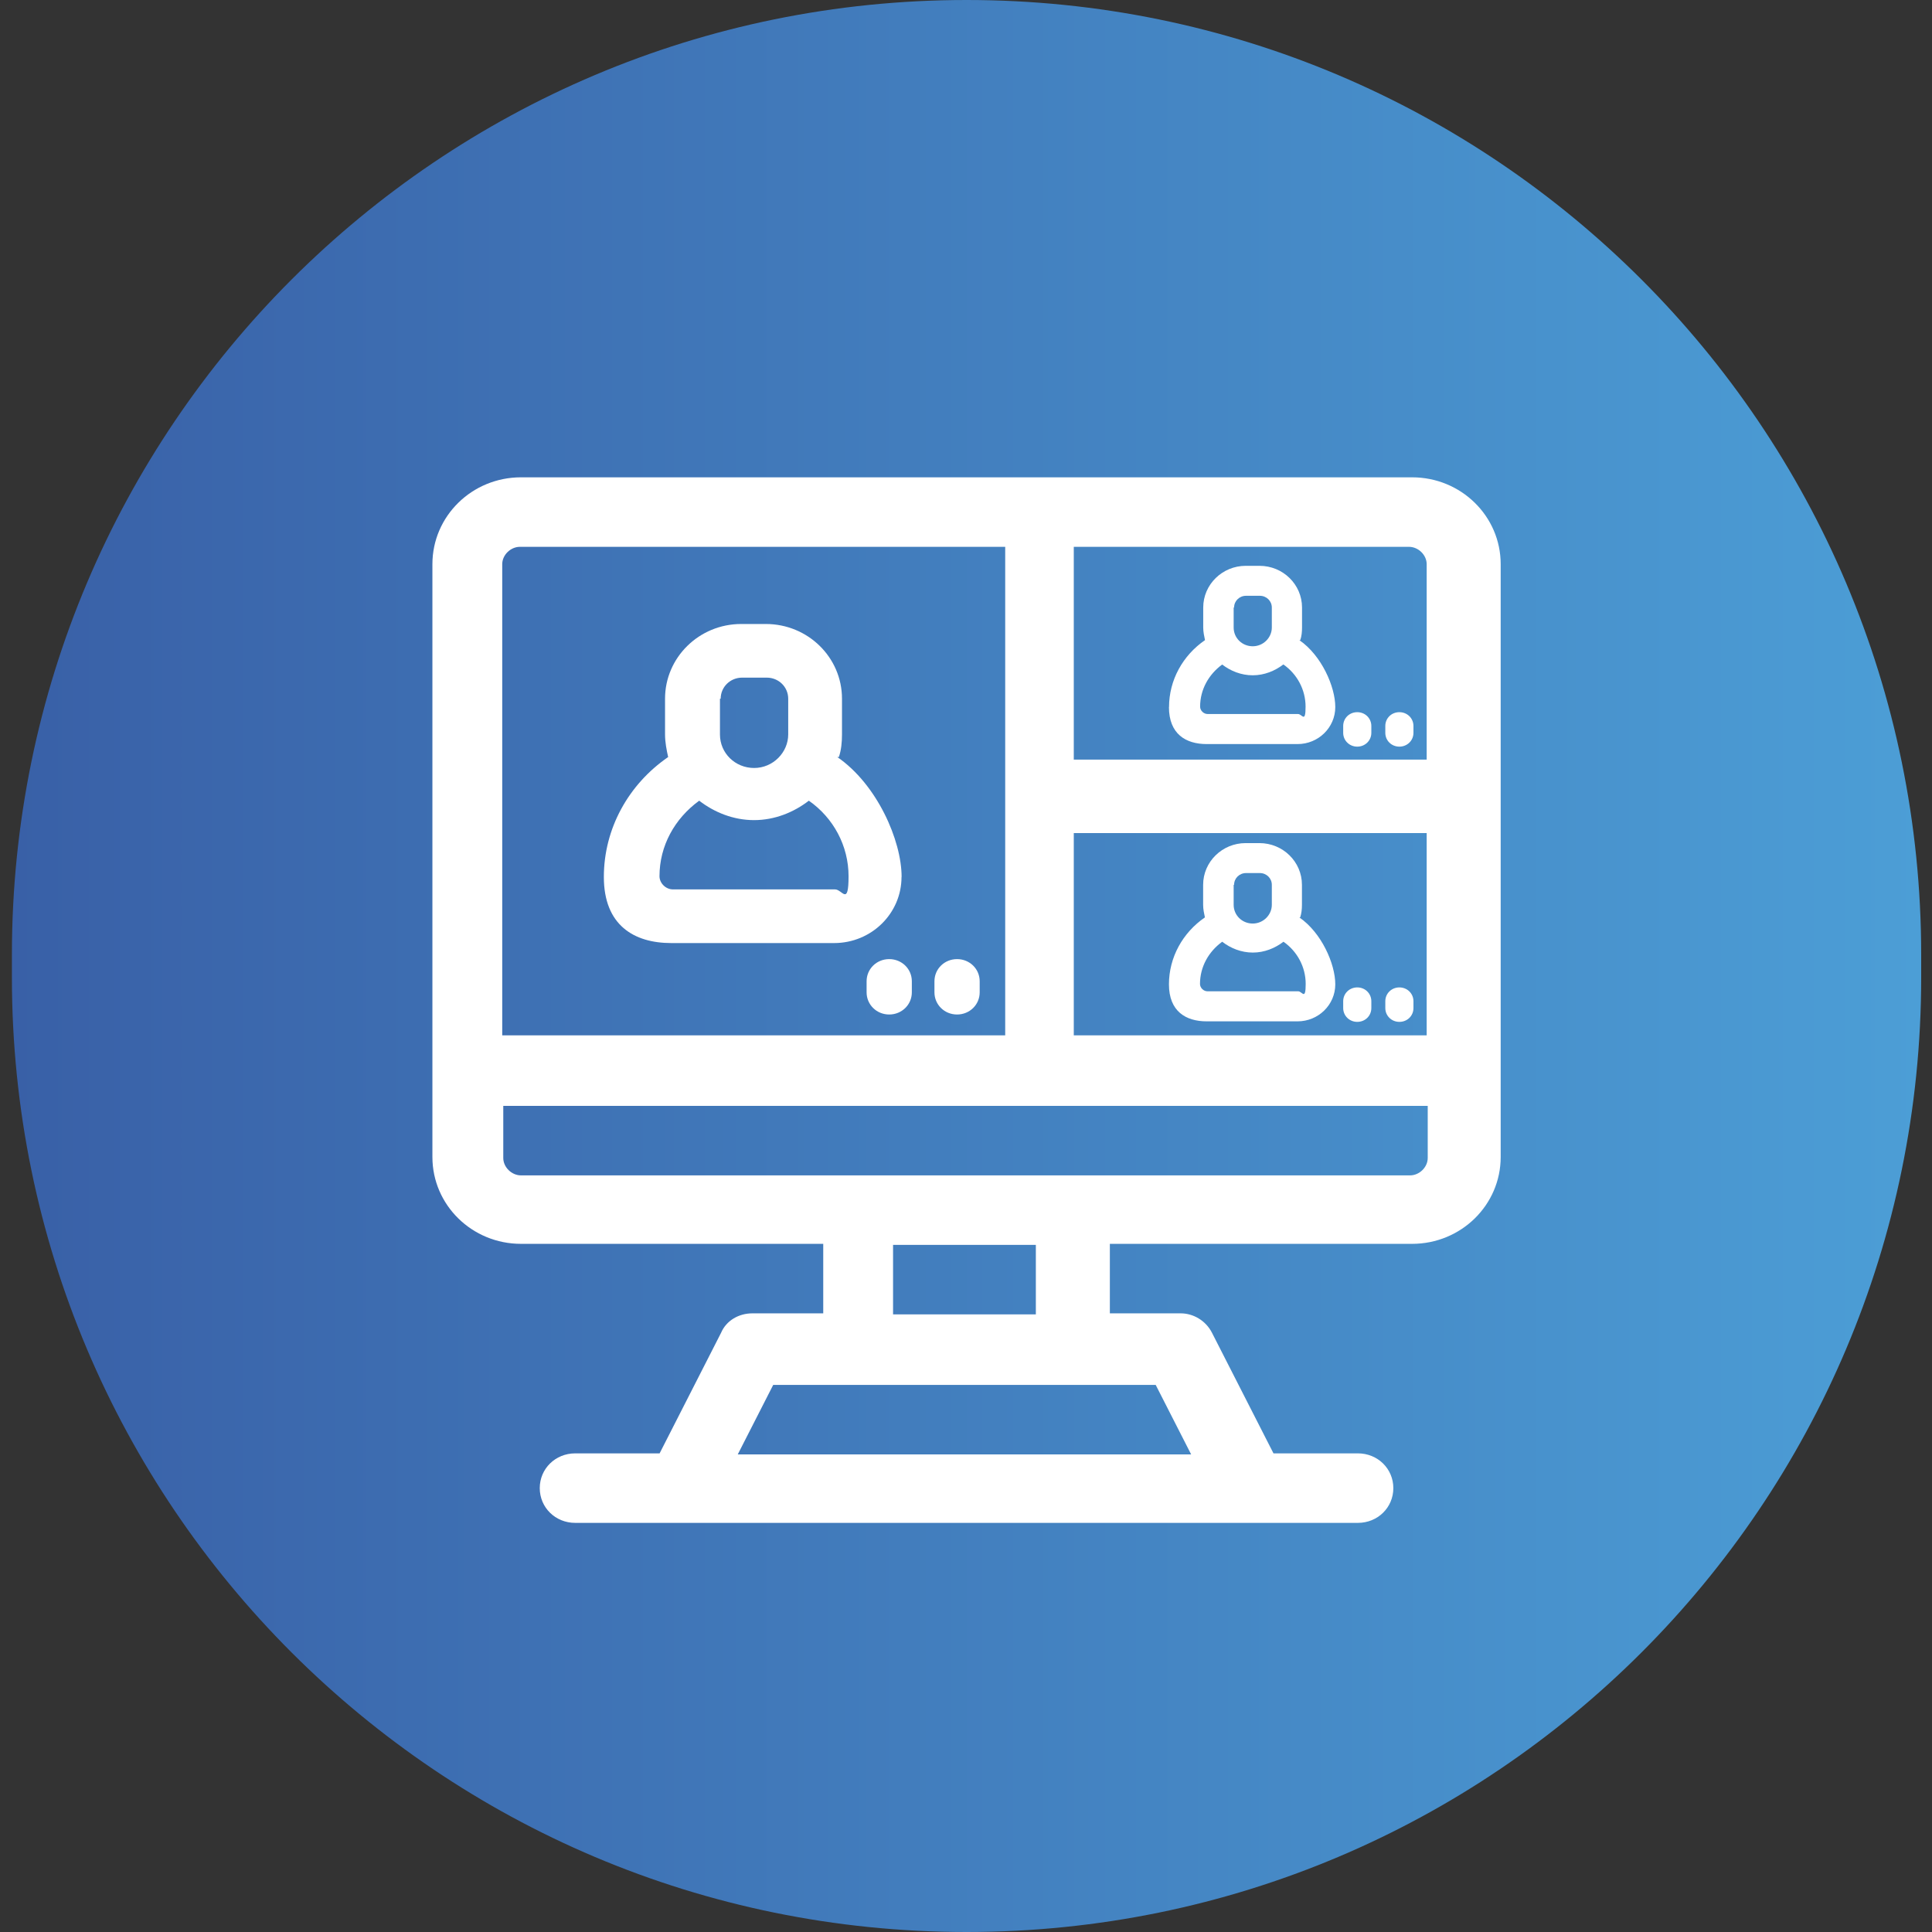 <svg width="85" height="85" viewBox="0 0 85 85" fill="none" xmlns="http://www.w3.org/2000/svg">
<rect x="0" y="0" width="85" height="85" fill="#333333" stroke="none"/>
<path d="M0.524 42C0.524 18.804 19.328 0 42.524 0C65.72 0 84.524 18.804 84.524 42V43C84.524 66.196 65.72 85 42.524 85C19.328 85 0.524 66.196 0.524 43V42Z" fill="url(#paint0_linear_183_10348)"/>
<g clip-path="url(#clip0_183_10348)">
<path d="M62.126 21H22.922C20.766 21 19.024 22.709 19.024 24.822V50.902C19.024 53.016 20.766 54.724 22.922 54.724H36.219V57.782H33.101C32.505 57.782 31.955 58.097 31.725 58.636L29.02 63.942H25.306C24.435 63.942 23.747 64.617 23.747 65.471C23.747 66.326 24.435 67 25.306 67H59.742C60.613 67 61.301 66.326 61.301 65.471C61.301 64.617 60.613 63.942 59.742 63.942H56.028L53.322 58.636C53.047 58.097 52.497 57.782 51.947 57.782H48.829V54.724H62.126C64.281 54.724 66.024 53.016 66.024 50.902V24.822C66.024 22.709 64.281 21 62.126 21ZM62.768 24.822V33.419H47.242V24.058H61.989C62.401 24.058 62.768 24.417 62.768 24.822ZM47.242 36.653H62.768V45.551H47.242V36.653ZM22.096 24.822C22.096 24.417 22.463 24.058 22.876 24.058H44.225V45.551H22.096V24.822ZM50.846 60.93L52.405 63.987H32.459L34.018 60.93H50.846ZM39.291 57.827V54.769H45.573V57.827H39.291ZM62.814 50.947C62.814 51.352 62.447 51.712 62.035 51.712H22.922C22.509 51.712 22.142 51.352 22.142 50.947V48.654H62.814V50.947Z" fill="white"/>
<path d="M39.667 38.582C39.667 36.972 38.585 34.508 36.838 33.307H36.907C37.012 32.997 37.044 32.655 37.044 32.313V30.74C37.044 28.923 35.545 27.453 33.693 27.453H32.61C30.758 27.453 29.259 28.927 29.259 30.74V32.313C29.259 32.655 29.327 32.997 29.396 33.307C27.649 34.508 26.567 36.459 26.567 38.582C26.567 40.704 27.892 41.491 29.534 41.491H36.696C38.337 41.491 39.663 40.191 39.663 38.582H39.667ZM31.67 30.74H31.707C31.707 30.227 32.124 29.813 32.652 29.813H33.734C34.257 29.813 34.678 30.223 34.678 30.74V32.313C34.678 33.1 34.014 33.788 33.179 33.788C32.344 33.788 31.675 33.136 31.675 32.313V30.74H31.67ZM36.733 39.13H29.607C29.291 39.13 29.015 38.856 29.015 38.55C29.015 37.215 29.68 36.014 30.762 35.227C31.427 35.74 32.267 36.082 33.174 36.082C34.082 36.082 34.921 35.74 35.586 35.227C36.669 35.983 37.333 37.215 37.333 38.55C37.333 39.886 37.054 39.13 36.742 39.13H36.733Z" fill="white"/>
<path d="M42.107 42.197C41.552 42.197 41.112 42.628 41.112 43.172V43.658C41.112 44.202 41.552 44.634 42.107 44.634C42.662 44.634 43.102 44.202 43.102 43.658V43.172C43.102 42.628 42.662 42.197 42.107 42.197Z" fill="white"/>
<path d="M39.121 42.197C38.567 42.197 38.127 42.628 38.127 43.172V43.658C38.127 44.202 38.567 44.634 39.121 44.634C39.676 44.634 40.117 44.202 40.117 43.658V43.172C40.117 42.628 39.676 42.197 39.121 42.197Z" fill="white"/>
<path d="M57.16 40.362H57.202C57.261 40.191 57.28 39.998 57.28 39.809V38.928C57.28 37.912 56.441 37.093 55.409 37.093H54.803C53.772 37.093 52.933 37.916 52.933 38.928V39.809C52.933 40.002 52.974 40.191 53.011 40.362C52.034 41.032 51.429 42.12 51.429 43.307C51.429 44.495 52.172 44.935 53.089 44.935H57.087C58.004 44.935 58.747 44.207 58.747 43.307C58.747 42.408 58.142 41.032 57.165 40.362H57.16ZM54.276 38.928H54.295C54.295 38.64 54.528 38.411 54.822 38.411H55.427C55.721 38.411 55.955 38.64 55.955 38.928V39.809C55.955 40.25 55.583 40.632 55.115 40.632C54.648 40.632 54.276 40.268 54.276 39.809V38.928ZM57.105 43.613H53.125C52.951 43.613 52.795 43.46 52.795 43.289C52.795 42.543 53.167 41.873 53.772 41.432C54.143 41.72 54.611 41.909 55.12 41.909C55.629 41.909 56.097 41.716 56.468 41.432C57.073 41.855 57.445 42.543 57.445 43.289C57.445 44.036 57.289 43.613 57.115 43.613H57.105Z" fill="white"/>
<path d="M51.429 31.108C51.429 32.295 52.172 32.736 53.089 32.736H57.087C58.004 32.736 58.747 32.008 58.747 31.108C58.747 30.209 58.142 28.833 57.165 28.163H57.206C57.266 27.992 57.284 27.799 57.284 27.61V26.729C57.284 25.712 56.445 24.894 55.413 24.894H54.808C53.776 24.894 52.937 25.717 52.937 26.729V27.61C52.937 27.803 52.979 27.992 53.015 28.163C52.039 28.833 51.433 29.921 51.433 31.108H51.429ZM54.276 26.729H54.295C54.295 26.441 54.528 26.212 54.822 26.212H55.427C55.721 26.212 55.955 26.441 55.955 26.729V27.61C55.955 28.051 55.583 28.433 55.115 28.433C54.648 28.433 54.276 28.069 54.276 27.61V26.729ZM53.767 29.233C54.139 29.521 54.606 29.71 55.115 29.71C55.624 29.71 56.092 29.517 56.463 29.233C57.069 29.656 57.44 30.344 57.44 31.09C57.44 31.837 57.284 31.414 57.11 31.414H53.13C52.956 31.414 52.8 31.261 52.8 31.09C52.8 30.344 53.171 29.674 53.776 29.233H53.767Z" fill="white"/>
<path d="M61.567 43.442C61.223 43.442 60.948 43.708 60.948 44.049V44.351C60.948 44.688 61.218 44.958 61.567 44.958C61.915 44.958 62.186 44.692 62.186 44.351V44.049C62.186 43.712 61.915 43.442 61.567 43.442Z" fill="white"/>
<path d="M59.714 43.442C59.37 43.442 59.095 43.708 59.095 44.049V44.351C59.095 44.688 59.366 44.958 59.714 44.958C60.063 44.958 60.333 44.692 60.333 44.351V44.049C60.333 43.712 60.063 43.442 59.714 43.442Z" fill="white"/>
<path d="M61.567 32.849C61.911 32.849 62.186 32.583 62.186 32.242V31.94C62.186 31.603 61.915 31.333 61.567 31.333C61.218 31.333 60.948 31.599 60.948 31.94V32.242C60.948 32.579 61.218 32.849 61.567 32.849Z" fill="white"/>
<path d="M59.714 32.849C60.058 32.849 60.333 32.583 60.333 32.242V31.94C60.333 31.603 60.063 31.333 59.714 31.333C59.366 31.333 59.095 31.599 59.095 31.94V32.242C59.095 32.579 59.366 32.849 59.714 32.849Z" fill="white"/>
</g>
<defs>
<linearGradient id="paint0_linear_183_10348" x1="0.524" y1="42.5" x2="84.524" y2="42.5" gradientUnits="userSpaceOnUse">
<stop stop-color="#3960A7"/>
<stop offset="1" stop-color="#4C9ED6"/>
</linearGradient>
<clipPath id="clip0_183_10348">
<rect width="47" height="46" fill="white" transform="translate(19.024 21)"/>
</clipPath>
</defs>
</svg>
